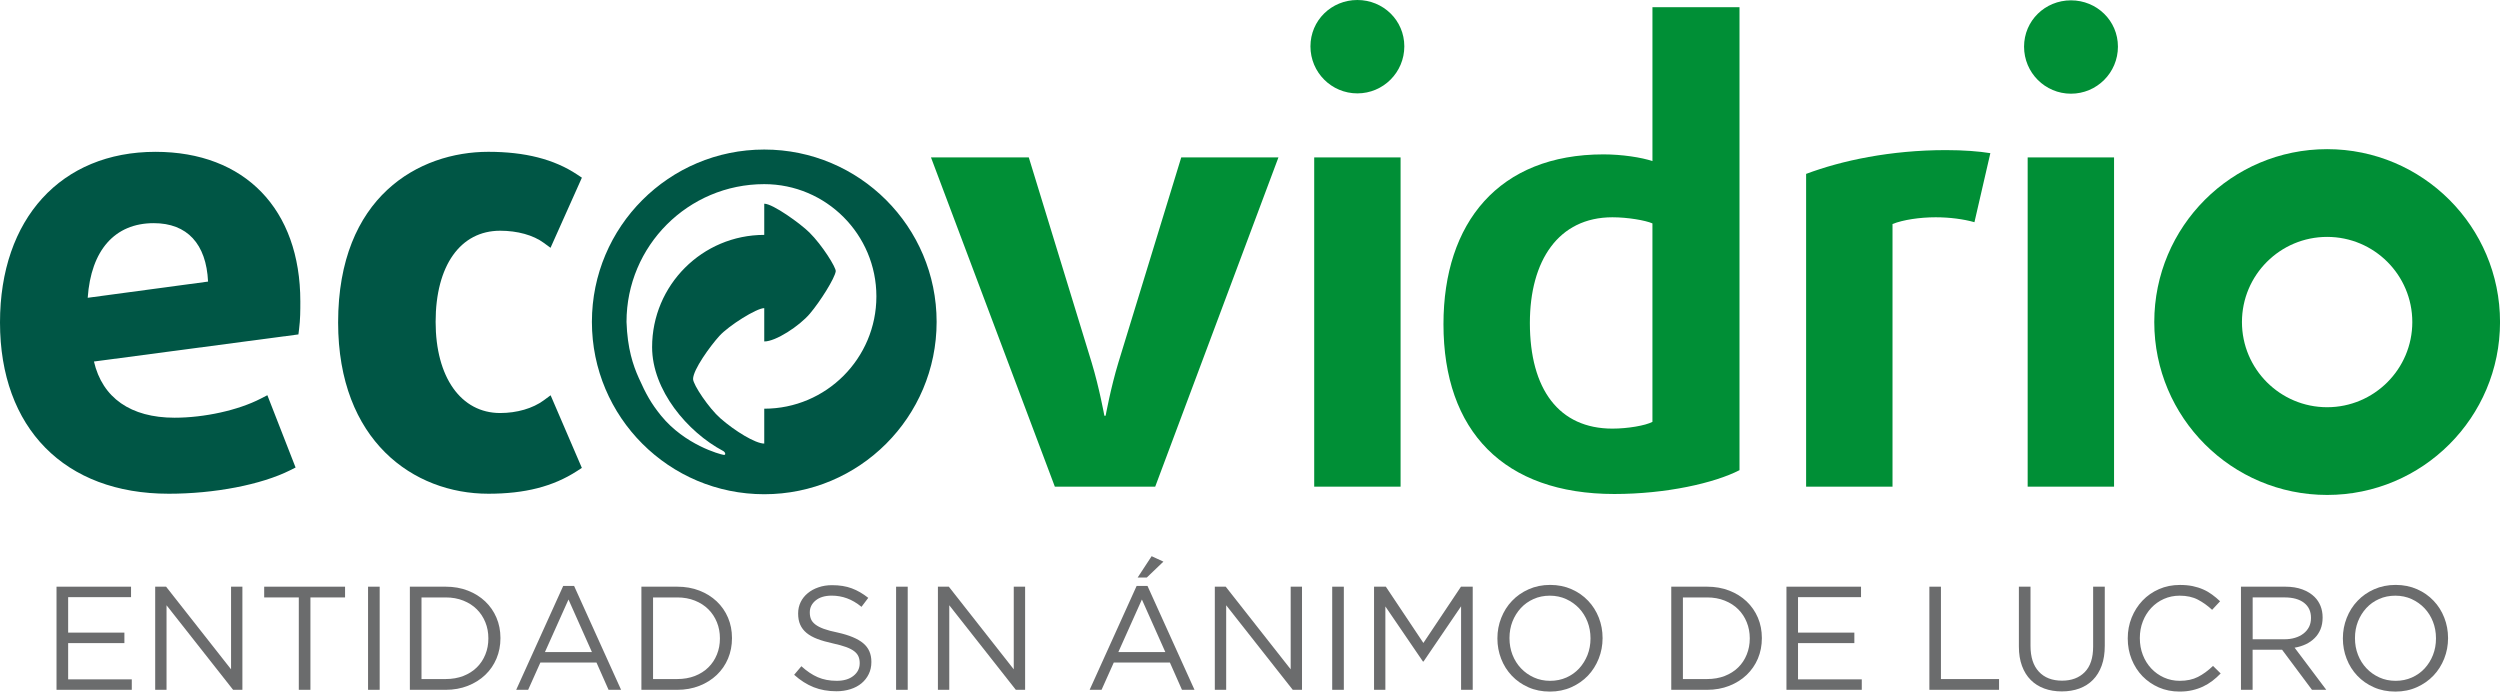 <?xml version="1.0" encoding="UTF-8"?>
<!DOCTYPE svg  PUBLIC '-//W3C//DTD SVG 1.1//EN'  'http://www.w3.org/Graphics/SVG/1.1/DTD/svg11.dtd'>
<svg enable-background="new 0 0 168.634 46.648" version="1.1" viewBox="0 0 168.63 46.648" xml:space="preserve" xmlns="http://www.w3.org/2000/svg">

<path d="m156.97 10.061c-6.441 0-11.66 5.219-11.66 11.662 0 6.439 5.219 11.662 11.66 11.662 6.438 0 11.662-5.223 11.662-11.662 0-6.443-5.225-11.662-11.662-11.662m0 17.407c-3.17 0-5.746-2.574-5.746-5.745 0-3.174 2.576-5.744 5.746-5.744s5.745 2.57 5.745 5.744c0 3.171-2.575 5.745-5.745 5.745" fill="#008F36"/>
<path d="m77.921 32.826h-6.77l-8.354-22.208h6.597l4.243 13.845c0.512 1.687 0.855 3.581 0.855 3.581h0.085s0.345-1.895 0.858-3.581l4.242-13.845h6.556l-8.312 22.208z" fill="#008F36"/>
<rect x="88.646" y="10.618" width="5.826" height="22.208" fill="#008F36"/>
<path d="m111.46 15.069c-0.471-0.207-1.67-0.413-2.7-0.413-3.64 0-5.567 2.925-5.567 7.128 0 4.488 1.971 7.127 5.567 7.127 1.03 0 2.229-0.205 2.7-0.456v-13.386zm-2.57 18.252c-7.454 0-11.525-4.246-11.525-11.455 0-6.842 3.729-11.453 10.796-11.453 1.245 0 2.571 0.206 3.3 0.453v-10.382h5.872v31.23c-1.674 0.863-4.932 1.607-8.443 1.607" fill="#008F36"/>
<path d="m133.18 14.988c-0.728-0.208-1.67-0.332-2.614-0.332-1.07 0-2.187 0.167-2.912 0.453v17.717h-5.828v-21.096c2.401-0.903 5.698-1.605 9.428-1.605 1.199 0 2.228 0.081 2.999 0.206l-1.073 4.657z" fill="#008F36"/>
<path d="m139.69 6.32c-1.743 0-3.163-1.414-3.163-3.172 0-1.754 1.42-3.125 3.163-3.125 1.745 0 3.169 1.372 3.169 3.125-1e-3 1.758-1.424 3.172-3.169 3.172" fill="#008F36"/>
<path d="m91.557 6.299c-1.747 0-3.165-1.415-3.165-3.172 0-1.754 1.418-3.127 3.165-3.127 1.744 0 3.167 1.372 3.167 3.126 0 1.758-1.423 3.173-3.167 3.173" fill="#008F36"/>
<rect x="136.77" y="10.618" width="5.827" height="22.208" fill="#008F36"/>
<path d="m11.374 33.303c-7.017 0-11.374-4.426-11.374-11.553 0-6.991 4.115-11.509 10.489-11.509 6.025 0 9.769 3.867 9.769 10.094 0 0.597 0 1.21-0.085 1.868l-0.044 0.354-13.792 1.828c0.567 2.449 2.479 3.79 5.436 3.79 2.015 0 4.294-0.504 5.81-1.285l0.451-0.233 1.904 4.877-0.373 0.188c-1.95 0.973-5.087 1.581-8.191 1.581m-1.004-18.251c-2.63 0-4.233 1.827-4.454 5.034l8.118-1.093c-0.12-2.547-1.411-3.941-3.664-3.941" fill="#005645"/>
<path d="m32.938 33.303c-5.044 0-10.131-3.571-10.131-11.554 0-8.494 5.457-11.509 10.131-11.509 2.475 0 4.435 0.499 5.989 1.53l0.323 0.214-2.116 4.731-0.458-0.336c-0.703-0.519-1.774-0.816-2.938-0.816-2.686 0-4.354 2.356-4.354 6.147 0 3.734 1.708 6.149 4.354 6.149 1.13 0 2.201-0.312 2.938-0.855l0.464-0.342 2.107 4.899-0.327 0.212c-1.617 1.046-3.519 1.53-5.982 1.53" fill="#005645"/>
<path d="m51.55 10.087c-6.422 0-11.625 5.205-11.625 11.624 0 6.423 5.204 11.626 11.625 11.626 6.42 0 11.627-5.203 11.627-11.626 0-6.419-5.207-11.624-11.627-11.624m0 17.481v2.353c-0.595 0-1.981-0.846-2.958-1.705-0.771-0.675-1.843-2.266-1.843-2.652 0-0.624 1.15-2.217 1.779-2.908 0.63-0.691 2.501-1.872 3.022-1.872v2.248c0.763 0.01 2.369-1.038 3.076-1.872 0.706-0.831 1.688-2.398 1.746-2.863 0.03-0.245-0.909-1.758-1.775-2.614-0.582-0.58-2.46-1.943-3.047-1.943v2.104c-4.177 0-7.564 3.391-7.564 7.569 0 2.906 2.386 5.729 4.79 7.005 0.153 0.081 0.21 0.29 0.038 0.265-0.254-0.038-2.621-0.676-4.225-2.647-0.674-0.832-1.016-1.453-1.507-2.552-0.374-0.834-0.763-1.967-0.822-3.771 0-5.129 4.159-9.292 9.289-9.292 4.177 0 7.566 3.396 7.566 7.574-1e-3 4.177-3.386 7.573-7.565 7.573" fill="#005645"/>
<polygon points="3.812 39.573 8.839 39.573 8.839 40.279 4.597 40.279 4.597 42.671 8.391 42.671 8.391 43.379 4.597 43.379 4.597 45.824 8.889 45.824 8.889 46.529 3.812 46.529" fill="#6B6C6D"/>
<polygon points="10.468 39.573 11.203 39.573 15.585 45.147 15.585 39.573 16.35 39.573 16.35 46.529 15.723 46.529 11.233 40.826 11.233 46.529 10.468 46.529" fill="#6B6C6D"/>
<polygon points="20.155 40.298 17.82 40.298 17.82 39.573 23.275 39.573 23.275 40.298 20.939 40.298 20.939 46.529 20.155 46.529" fill="#6B6C6D"/>
<rect x="24.826" y="39.573" width=".784" height="6.956" fill="#6B6C6D"/>
<path d="m27.646 39.573h2.414c0.543 0 1.042 0.087 1.496 0.264 0.453 0.176 0.844 0.419 1.172 0.73 0.329 0.312 0.581 0.677 0.76 1.098 0.179 0.42 0.268 0.876 0.268 1.367v0.019c0 0.49-0.089 0.948-0.268 1.372-0.179 0.425-0.432 0.79-0.76 1.103-0.328 0.312-0.719 0.557-1.172 0.735-0.454 0.179-0.953 0.269-1.496 0.269h-2.414v-6.957zm2.415 6.23c0.437 0 0.834-0.069 1.193-0.208 0.357-0.14 0.66-0.333 0.908-0.578 0.249-0.244 0.44-0.533 0.576-0.869 0.137-0.334 0.203-0.693 0.203-1.076v-0.022c0-0.384-0.066-0.743-0.203-1.077-0.136-0.336-0.328-0.627-0.576-0.875s-0.551-0.442-0.908-0.585c-0.358-0.144-0.756-0.215-1.193-0.215h-1.63v5.505h1.63z" fill="#6B6C6D"/>
<path d="m37.989 39.523h0.735l3.169 7.005h-0.845l-0.814-1.838h-3.785l-0.824 1.838h-0.806l3.17-7.005zm1.938 4.461-1.581-3.546-1.589 3.546h3.17z" fill="#6B6C6D"/>
<path d="m43.264 39.573h2.415c0.543 0 1.042 0.087 1.496 0.264 0.453 0.176 0.843 0.419 1.172 0.73 0.328 0.312 0.581 0.677 0.76 1.098 0.178 0.42 0.267 0.876 0.267 1.367v0.019c0 0.49-0.089 0.948-0.267 1.372-0.179 0.425-0.433 0.79-0.76 1.103-0.329 0.312-0.719 0.557-1.172 0.735-0.455 0.179-0.953 0.269-1.496 0.269h-2.415v-6.957zm2.415 6.23c0.437 0 0.834-0.069 1.193-0.208 0.357-0.14 0.66-0.333 0.908-0.578 0.249-0.244 0.441-0.533 0.577-0.869 0.136-0.334 0.203-0.693 0.203-1.076v-0.022c0-0.384-0.067-0.743-0.203-1.077-0.136-0.336-0.328-0.627-0.577-0.875s-0.551-0.442-0.908-0.585c-0.358-0.144-0.756-0.215-1.193-0.215h-1.629v5.505h1.629z" fill="#6B6C6D"/>
<path d="m56.409 46.626c-0.557 0-1.065-0.09-1.525-0.272-0.46-0.183-0.9-0.462-1.317-0.838l0.487-0.577c0.365 0.33 0.732 0.579 1.103 0.739 0.372 0.162 0.798 0.244 1.283 0.244 0.47 0 0.846-0.11 1.126-0.334 0.282-0.222 0.423-0.505 0.423-0.85v-0.018c0-0.159-0.027-0.303-0.08-0.432-0.053-0.13-0.146-0.247-0.28-0.353-0.132-0.106-0.316-0.202-0.551-0.289-0.236-0.086-0.537-0.169-0.902-0.249-0.398-0.086-0.745-0.186-1.04-0.297-0.296-0.113-0.541-0.25-0.732-0.407-0.192-0.16-0.335-0.346-0.428-0.558-0.094-0.21-0.14-0.46-0.14-0.745v-0.019c0-0.272 0.057-0.525 0.169-0.756 0.113-0.232 0.272-0.433 0.477-0.601 0.205-0.17 0.446-0.303 0.725-0.397 0.278-0.098 0.583-0.146 0.915-0.146 0.51 0 0.955 0.071 1.336 0.215 0.38 0.142 0.75 0.357 1.108 0.641l-0.457 0.605c-0.325-0.265-0.651-0.457-0.979-0.575-0.328-0.119-0.67-0.18-1.027-0.18-0.458 0-0.819 0.107-1.084 0.323-0.264 0.216-0.396 0.481-0.396 0.799v0.021c0 0.165 0.026 0.312 0.08 0.44 0.052 0.13 0.149 0.249 0.288 0.358 0.14 0.11 0.331 0.21 0.575 0.299 0.245 0.089 0.561 0.175 0.945 0.251 0.775 0.174 1.347 0.412 1.713 0.718 0.368 0.305 0.552 0.722 0.552 1.251v0.021c0 0.298-0.059 0.567-0.177 0.809-0.118 0.243-0.28 0.449-0.487 0.622-0.207 0.172-0.456 0.305-0.747 0.397-0.294 0.094-0.612 0.14-0.956 0.14" fill="#6B6C6D"/>
<rect x="60.443" y="39.573" width=".784" height="6.956" fill="#6B6C6D"/>
<polygon points="63.264 39.573 64 39.573 68.38 45.147 68.38 39.573 69.146 39.573 69.146 46.529 68.519 46.529 64.03 40.826 64.03 46.529 63.264 46.529" fill="#6B6C6D"/>
<path d="m76.667 39.523h0.734l3.17 7.006h-0.845l-0.814-1.839h-3.786l-0.824 1.839h-0.804l3.169-7.006zm1.937 4.461-1.581-3.547-1.589 3.547h3.17zm-0.924-6.468 0.794 0.367-1.122 1.074h-0.616l0.944-1.441z" fill="#6B6C6D"/>
<polygon points="81.942 39.573 82.677 39.573 87.059 45.147 87.059 39.573 87.823 39.573 87.823 46.529 87.198 46.529 82.708 40.826 82.708 46.529 81.942 46.529" fill="#6B6C6D"/>
<rect x="89.86" y="39.573" width=".784" height="6.956" fill="#6B6C6D"/>
<polygon points="92.682 39.573 93.478 39.573 96.01 43.369 98.545 39.573 99.338 39.573 99.338 46.529 98.553 46.529 98.553 40.895 96.02 44.62 95.98 44.62 93.446 40.906 93.446 46.529 92.682 46.529" fill="#6B6C6D"/>
<path d="m104.54 46.648c-0.53 0-1.013-0.096-1.444-0.288-0.436-0.191-0.808-0.453-1.12-0.78-0.312-0.328-0.552-0.709-0.72-1.143-0.169-0.433-0.253-0.89-0.253-1.366v-0.021c0-0.478 0.086-0.934 0.258-1.37 0.173-0.438 0.413-0.821 0.726-1.147 0.311-0.329 0.686-0.592 1.123-0.785 0.437-0.195 0.919-0.295 1.451-0.295 0.529 0 1.011 0.098 1.444 0.29 0.434 0.191 0.807 0.452 1.117 0.779 0.313 0.327 0.551 0.709 0.723 1.143 0.168 0.434 0.252 0.889 0.252 1.365 7e-3 7e-3 7e-3 0.014 0 0.021 0 0.478-0.086 0.934-0.259 1.372-0.174 0.437-0.415 0.819-0.724 1.147-0.313 0.327-0.687 0.59-1.125 0.784-0.436 0.196-0.921 0.294-1.449 0.294m0.021-0.726c0.396 0 0.762-0.075 1.099-0.224 0.332-0.149 0.618-0.353 0.857-0.611 0.237-0.259 0.424-0.559 0.562-0.903 0.135-0.346 0.204-0.717 0.204-1.113v-0.021c0-0.396-0.069-0.77-0.204-1.117-0.138-0.349-0.326-0.65-0.57-0.909-0.246-0.258-0.536-0.463-0.87-0.616-0.335-0.152-0.701-0.229-1.098-0.229-0.398 0-0.764 0.074-1.099 0.224-0.333 0.149-0.62 0.353-0.859 0.612-0.238 0.258-0.426 0.559-0.563 0.902-0.134 0.344-0.202 0.716-0.202 1.112v0.021c0 0.398 0.068 0.771 0.202 1.116 0.137 0.351 0.327 0.652 0.572 0.91 0.245 0.261 0.535 0.465 0.87 0.618 0.334 0.152 0.7 0.228 1.099 0.228" fill="#6B6C6D"/>
<path d="m112.73 39.573h2.415c0.542 0 1.042 0.087 1.496 0.264 0.452 0.176 0.844 0.419 1.172 0.73 0.327 0.312 0.581 0.677 0.761 1.098 0.178 0.42 0.267 0.876 0.267 1.367v0.019c0 0.49-0.089 0.948-0.267 1.372-0.18 0.425-0.434 0.79-0.761 1.103-0.328 0.312-0.72 0.557-1.172 0.735-0.454 0.179-0.954 0.269-1.496 0.269h-2.415v-6.957zm2.416 6.23c0.438 0 0.834-0.069 1.192-0.208 0.357-0.14 0.66-0.333 0.909-0.578 0.249-0.244 0.44-0.533 0.575-0.869 0.135-0.334 0.204-0.693 0.204-1.076v-0.022c0-0.384-0.069-0.743-0.204-1.077-0.135-0.336-0.326-0.627-0.575-0.875s-0.552-0.442-0.909-0.585c-0.358-0.144-0.755-0.215-1.192-0.215h-1.63v5.505h1.63z" fill="#6B6C6D"/>
<polygon points="120.5 39.573 125.53 39.573 125.53 40.279 121.28 40.279 121.28 42.671 125.08 42.671 125.08 43.379 121.28 43.379 121.28 45.824 125.58 45.824 125.58 46.529 120.5 46.529" fill="#6B6C6D"/>
<polygon points="130.14 39.573 130.92 39.573 130.92 45.804 134.84 45.804 134.84 46.529 130.14 46.529" fill="#6B6C6D"/>
<path d="m139.07 46.637c-0.431 0-0.822-0.064-1.177-0.194-0.354-0.13-0.659-0.32-0.913-0.576-0.256-0.254-0.452-0.571-0.592-0.949-0.139-0.376-0.21-0.809-0.21-1.299v-4.046h0.784v3.996c0 0.753 0.188 1.334 0.563 1.736 0.374 0.404 0.896 0.607 1.565 0.607 0.642 0 1.151-0.192 1.529-0.576 0.379-0.384 0.567-0.958 0.567-1.718v-4.046h0.785v3.985c0 0.509-0.069 0.957-0.209 1.341s-0.337 0.706-0.592 0.963c-0.256 0.259-0.561 0.451-0.914 0.581s-0.749 0.195-1.186 0.195" fill="#6B6C6D"/>
<path d="m147.01 46.647c-0.504 0-0.967-0.093-1.392-0.277-0.423-0.186-0.791-0.438-1.104-0.76-0.311-0.322-0.553-0.701-0.73-1.138-0.175-0.438-0.263-0.903-0.263-1.4v-0.022c0-0.49 0.088-0.954 0.263-1.391 0.178-0.438 0.42-0.819 0.73-1.146 0.313-0.328 0.682-0.587 1.113-0.775 0.43-0.189 0.901-0.283 1.412-0.283 0.316 0 0.603 0.026 0.858 0.078 0.255 0.054 0.491 0.127 0.71 0.224 0.22 0.096 0.421 0.214 0.605 0.35 0.187 0.135 0.364 0.284 0.537 0.45l-0.537 0.576c-0.298-0.277-0.617-0.506-0.958-0.685s-0.751-0.269-1.229-0.269c-0.382 0-0.737 0.073-1.066 0.219-0.328 0.146-0.612 0.349-0.854 0.607-0.242 0.257-0.432 0.562-0.566 0.908-0.135 0.348-0.203 0.719-0.203 1.118v0.019c0 0.405 0.068 0.78 0.203 1.128 0.135 0.349 0.324 0.65 0.566 0.909s0.526 0.462 0.854 0.611c0.329 0.148 0.685 0.224 1.066 0.224 0.478 0 0.89-0.088 1.234-0.264 0.343-0.175 0.681-0.422 1.013-0.741l0.517 0.509c-0.178 0.185-0.366 0.351-0.561 0.501-0.196 0.149-0.406 0.276-0.632 0.383-0.226 0.105-0.467 0.188-0.726 0.247-0.255 0.06-0.542 0.09-0.86 0.09" fill="#6B6C6D"/>
<path d="m151.16 39.573h2.991c0.431 0 0.813 0.061 1.146 0.184 0.336 0.123 0.612 0.295 0.83 0.513 0.174 0.172 0.304 0.374 0.398 0.606 0.092 0.232 0.14 0.487 0.14 0.764v0.021c0 0.292-0.048 0.552-0.14 0.78-0.095 0.229-0.224 0.428-0.394 0.595-0.169 0.171-0.369 0.31-0.601 0.42-0.231 0.108-0.483 0.187-0.754 0.232l2.135 2.841h-0.964l-2.016-2.703h-1.988v2.703h-0.786v-6.956zm2.927 3.547c0.26 0 0.498-0.032 0.717-0.099 0.221-0.066 0.409-0.161 0.568-0.284 0.159-0.121 0.283-0.271 0.375-0.446 0.088-0.175 0.134-0.375 0.134-0.601v-0.02c0-0.431-0.157-0.766-0.47-1.01-0.312-0.24-0.748-0.363-1.313-0.363h-2.151v2.822h2.14z" fill="#6B6C6D"/>
<path d="m161.57 46.648c-0.53 0-1.013-0.096-1.445-0.288-0.436-0.191-0.809-0.453-1.119-0.78-0.312-0.328-0.552-0.709-0.72-1.143-0.169-0.433-0.254-0.89-0.254-1.366v-0.021c0-0.478 0.087-0.934 0.259-1.37 0.172-0.438 0.414-0.821 0.726-1.147 0.31-0.329 0.686-0.592 1.121-0.785 0.438-0.195 0.921-0.295 1.452-0.295 0.529 0 1.011 0.098 1.446 0.29 0.433 0.191 0.805 0.452 1.115 0.779 0.313 0.327 0.552 0.709 0.721 1.143 0.17 0.434 0.254 0.889 0.254 1.365 8e-3 7e-3 8e-3 0.014 0 0.021 0 0.478-0.086 0.934-0.258 1.372-0.174 0.437-0.414 0.819-0.727 1.147-0.311 0.327-0.685 0.59-1.123 0.784-0.435 0.196-0.918 0.294-1.448 0.294m0.02-0.726c0.396 0 0.763-0.075 1.097-0.224 0.335-0.149 0.621-0.353 0.859-0.611s0.426-0.559 0.562-0.903c0.136-0.346 0.204-0.717 0.204-1.113v-0.021c0-0.396-0.068-0.77-0.204-1.117-0.136-0.349-0.327-0.65-0.571-0.909-0.245-0.258-0.534-0.463-0.868-0.616-0.335-0.152-0.702-0.229-1.098-0.229-0.398 0-0.765 0.074-1.099 0.224-0.336 0.149-0.621 0.353-0.86 0.612-0.237 0.258-0.425 0.559-0.562 0.902-0.135 0.344-0.202 0.716-0.202 1.112v0.021c0 0.398 0.067 0.771 0.202 1.116 0.137 0.351 0.328 0.652 0.572 0.91 0.245 0.261 0.535 0.465 0.87 0.618 0.333 0.152 0.699 0.228 1.098 0.228" fill="#6B6C6D"/>
</svg>
